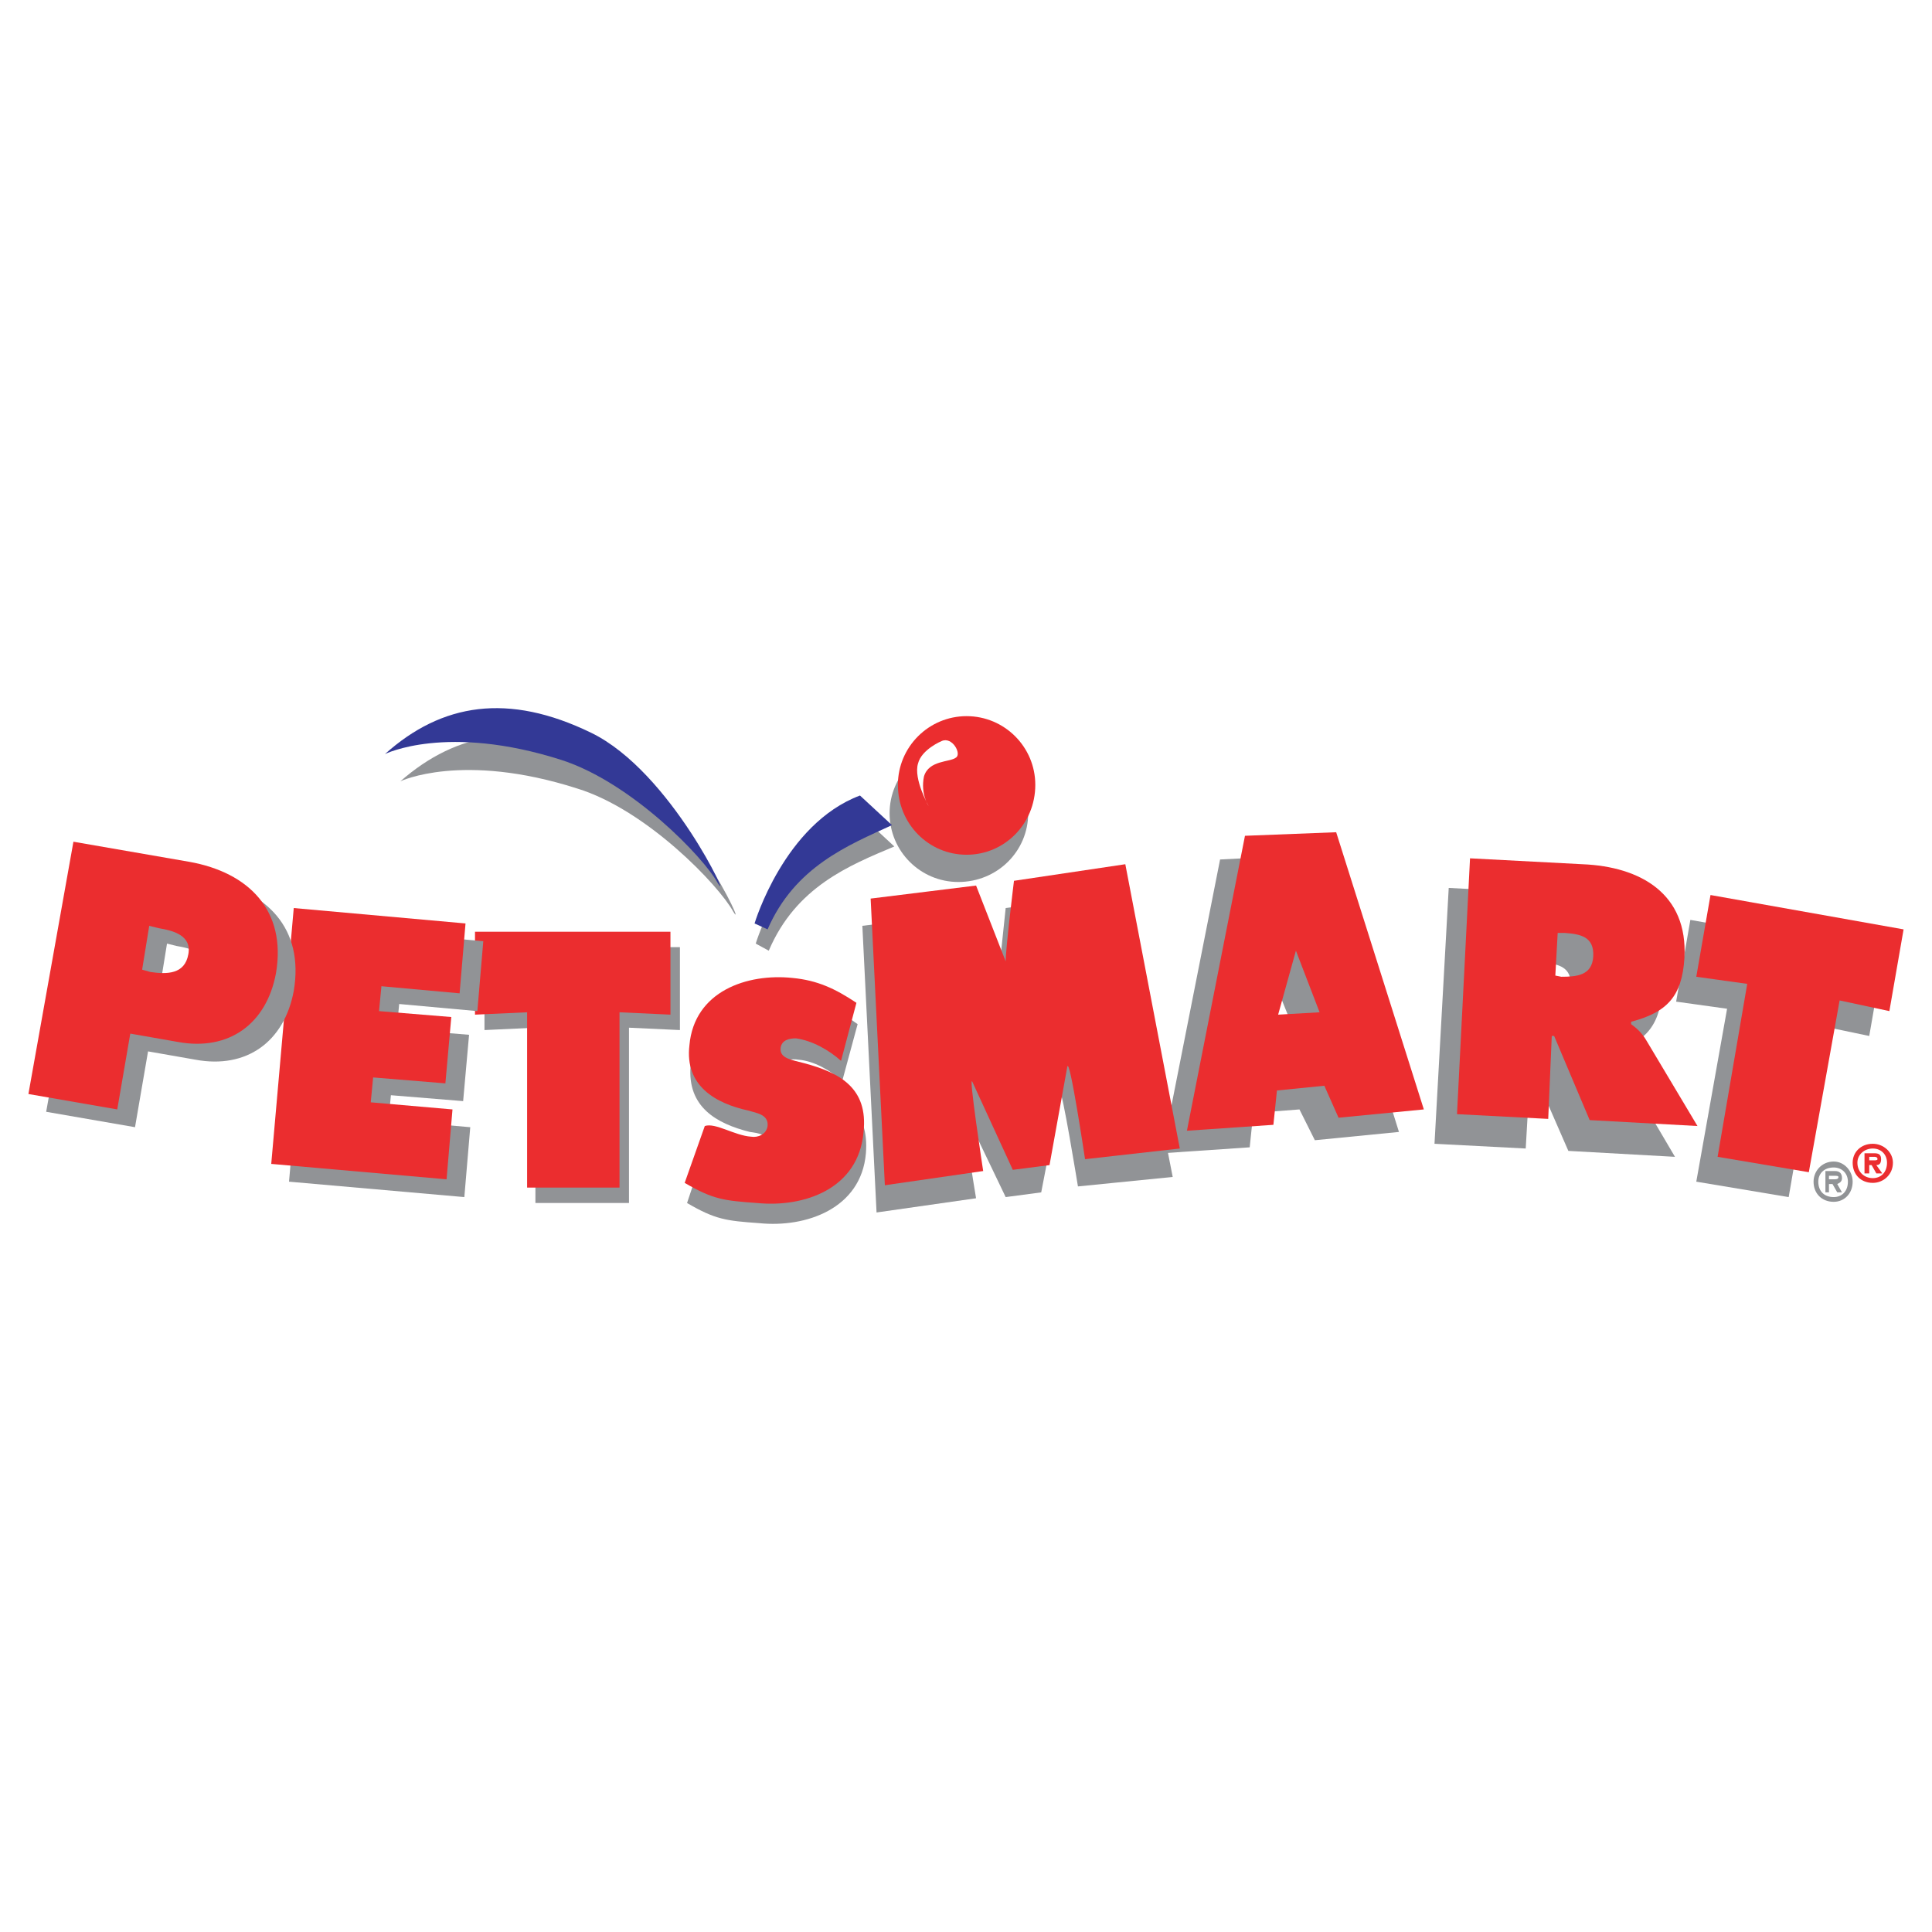 <?xml version="1.0" encoding="utf-8"?>
<!-- Generator: Adobe Illustrator 13.0.0, SVG Export Plug-In . SVG Version: 6.00 Build 14948)  -->
<!DOCTYPE svg PUBLIC "-//W3C//DTD SVG 1.0//EN" "http://www.w3.org/TR/2001/REC-SVG-20010904/DTD/svg10.dtd">
<svg version="1.0" id="Layer_1" xmlns="http://www.w3.org/2000/svg" xmlns:xlink="http://www.w3.org/1999/xlink" x="0px" y="0px"
	 width="192.756px" height="192.756px" viewBox="0 0 192.756 192.756" enable-background="new 0 0 192.756 192.756"
	 xml:space="preserve">
<g>
	<polygon fill-rule="evenodd" clip-rule="evenodd" fill="#FFFFFF" points="0,0 192.756,0 192.756,192.756 0,192.756 0,0 	"/>
	<polygon fill-rule="evenodd" clip-rule="evenodd" fill="#919396" points="168.648,91.778 187.912,95.206 186.494,103.359 
		181.412,102.297 178.457,119.434 169.239,117.896 172.312,100.643 167.229,99.934 168.648,91.778 	"/>
	<path fill-rule="evenodd" clip-rule="evenodd" fill="#919396" d="M153.166,96.033h0.709c1.654,0.118,2.955,0.473,2.837,2.364
		c0,1.891-1.537,2.127-3.073,2.01h-0.709L153.166,96.033L153.166,96.033z M143.12,114.115l9.101,0.473l0.473-8.154h0.118
		l3.663,8.391l10.637,0.592l-5.081-8.629c-0.474-0.709-1.064-1.182-1.537-1.654l0.118-0.117c3.428-0.945,5.082-2.602,5.2-6.383
		c0.354-6.5-4.373-9.101-10.164-9.455l-11.109-0.591L143.12,114.115L143.12,114.115z"/>
	<path fill-rule="evenodd" clip-rule="evenodd" fill="#919396" d="M125.038,103.479l1.772-6.382l2.482,6.146L125.038,103.479
		L125.038,103.479L125.038,103.479z M125.038,111.043l4.609-0.355l1.536,3.072l8.391-0.826l-8.627-27.656l-9.219,0.473l-5.791,29.31
		l8.746-0.592L125.038,111.043L125.038,111.043z"/>
	<path fill-rule="evenodd" clip-rule="evenodd" fill="#919396" d="M86.037,92.369l10.518-1.3l2.955,7.564
		c0.118-1.301,0.827-8.037,0.827-8.037l11.109-1.536l5.555,28.364l-9.454,0.945c0,0-1.655-10.164-1.773-9.219l-1.891,9.811
		l-3.546,0.473l-4.136-8.627c-0.473-1.184,1.182,8.744,1.182,8.744l-9.928,1.418L86.037,92.369L86.037,92.369z"/>
	<path fill-rule="evenodd" clip-rule="evenodd" fill="#919396" d="M95.61,74.287c-3.782,0-6.855,3.073-6.855,6.854
		c0,3.782,3.073,6.855,6.855,6.855c3.9,0,6.973-3.073,6.973-6.855C102.583,77.36,99.51,74.287,95.61,74.287L95.61,74.287z"/>
	<path fill-rule="evenodd" clip-rule="evenodd" fill="#919396" d="M86.037,81.496l3.191,2.955c-4.491,1.891-9.81,4.018-12.528,10.4
		l-1.3-0.709C75.4,94.142,78.355,84.214,86.037,81.496L86.037,81.496z"/>
	<path fill-rule="evenodd" clip-rule="evenodd" fill="#919396" d="M70.437,114.352c1.063-0.355,2.955,0.945,4.728,1.064
		c0.591,0.117,1.536-0.238,1.536-1.064c0.118-1.182-1.063-1.301-1.891-1.418c-3.309-0.828-6.264-2.482-5.909-6.619
		c0.473-5.436,5.909-7.092,10.282-6.736c2.6,0.236,4.254,1.064,6.382,2.6l-1.536,5.674c-1.182-1.064-2.836-2.01-4.373-2.127
		c-0.709-0.119-1.537,0-1.537,0.826c-0.118,1.064,0.946,1.182,2.364,1.537c3.546,0.945,6.264,2.6,5.909,6.973
		c-0.472,5.555-6.027,7.445-10.636,6.973c-3.309-0.236-4.373-0.354-7.209-2.01L70.437,114.352L70.437,114.352z"/>
	<polygon fill-rule="evenodd" clip-rule="evenodd" fill="#919396" points="48.336,94.496 67.836,94.496 67.836,102.77 
		62.754,102.533 62.754,120.023 53.418,120.023 53.418,102.533 48.336,102.77 48.336,94.496 	"/>
	<polygon fill-rule="evenodd" clip-rule="evenodd" fill="#EB2D2F" points="47.391,92.96 66.891,92.96 66.891,101.232 
		61.809,100.996 61.809,118.488 52.59,118.488 52.59,100.996 47.391,101.232 47.391,92.96 	"/>
	<path fill-rule="evenodd" clip-rule="evenodd" fill="#919396" d="M39.945,77.95c0,0,6.146-2.955,17.609,0.709
		c6.973,2.127,14.182,9.691,15.601,12.291c1.536,2.482-4.609-11.228-12.646-15.128C52.236,71.805,45.618,72.987,39.945,77.95
		L39.945,77.95z"/>
	<polygon fill-rule="evenodd" clip-rule="evenodd" fill="#919396" points="31.081,92.369 48.218,93.905 47.626,100.879 
		39.827,100.17 39.59,102.65 46.799,103.242 46.208,109.859 39,109.27 38.763,111.752 46.917,112.461 46.327,119.434 
		28.835,117.896 31.081,92.369 	"/>
	<polygon fill-rule="evenodd" clip-rule="evenodd" fill="#EB2D2F" points="29.308,90.596 46.445,92.133 45.854,99.105 
		38.054,98.396 37.817,100.879 45.027,101.469 44.436,108.088 37.227,107.496 36.99,109.979 45.145,110.688 44.554,117.66 
		27.062,116.123 29.308,90.596 	"/>
	<path fill-rule="evenodd" clip-rule="evenodd" fill="#919396" d="M16.663,94.142l0.945,0.236c1.418,0.236,3.309,0.709,2.955,2.6
		c-0.354,2.01-2.127,2.01-3.782,1.774l-0.828-0.238L16.663,94.142L16.663,94.142z M4.607,110.924l8.864,1.537l1.3-7.564l4.727,0.828
		c5.082,0.945,8.864-1.773,9.81-6.855c1.064-6.264-2.718-10.045-8.627-11.109L9.099,85.751L4.607,110.924L4.607,110.924z"/>
	<path fill-rule="evenodd" clip-rule="evenodd" fill="#EB2D2F" d="M14.89,92.369l0.945,0.236c1.418,0.236,3.309,0.709,2.955,2.6
		c-0.355,2.009-2.127,2.009-3.782,1.772l-0.828-0.236L14.89,92.369L14.89,92.369z M2.834,109.15l8.864,1.537l1.3-7.564l4.728,0.828
		c5.082,0.945,8.864-1.773,9.809-6.854c1.064-6.264-2.718-10.046-8.627-11.11L7.326,83.978L2.834,109.15L2.834,109.15z"/>
	<path fill-rule="evenodd" clip-rule="evenodd" fill="#EB2D2F" d="M70.318,112.342c1.063-0.354,2.955,0.945,4.609,1.064
		c0.709,0.117,1.537-0.236,1.655-1.064c0.118-1.182-1.182-1.299-1.891-1.535c-3.309-0.711-6.382-2.482-5.909-6.502
		c0.473-5.436,5.791-7.208,10.282-6.736c2.482,0.236,4.254,1.064,6.382,2.482l-1.536,5.791c-1.182-1.062-2.836-2.01-4.491-2.246
		c-0.591,0-1.418,0.119-1.537,0.945c-0.118,1.064,1.064,1.184,2.364,1.537c3.546,0.945,6.382,2.482,5.91,6.855
		c-0.473,5.672-5.91,7.562-10.637,7.09c-3.309-0.236-4.373-0.354-7.209-2.008L70.318,112.342L70.318,112.342z"/>
	<path fill-rule="evenodd" clip-rule="evenodd" fill="#EB2D2F" d="M86.864,89.651l10.519-1.3l2.954,7.564
		c0-1.3,0.828-8.037,0.828-8.037l11.108-1.655l5.437,28.365l-9.454,1.064c0,0-1.537-10.283-1.772-9.219l-1.773,9.809l-3.663,0.473
		l-4.019-8.746c-0.473-1.182,1.064,8.865,1.064,8.865l-9.81,1.418L86.864,89.651L86.864,89.651z"/>
	<path fill-rule="evenodd" clip-rule="evenodd" fill="#EB2D2F" d="M127.52,101.232l1.773-6.381l2.363,6.145L127.52,101.232
		L127.52,101.232L127.52,101.232z M127.401,108.797l4.728-0.473l1.418,3.191l8.51-0.828l-8.746-27.655l-9.1,0.355l-5.792,29.427
		l8.628-0.59L127.401,108.797L127.401,108.797z"/>
	<path fill-rule="evenodd" clip-rule="evenodd" fill="#EB2D2F" d="M155.411,93.078h0.709c1.537,0.118,2.955,0.354,2.837,2.364
		c-0.118,1.89-1.655,2.009-3.191,2.009l-0.591-0.119L155.411,93.078L155.411,93.078z M145.365,111.16l9.101,0.473l0.354-8.273h0.236
		l3.546,8.393l10.755,0.59l-5.082-8.51c-0.473-0.826-1.063-1.299-1.537-1.654v-0.236c3.546-0.945,5.082-2.48,5.318-6.381
		c0.355-6.382-4.372-9.101-10.163-9.337l-11.228-0.59L145.365,111.16L145.365,111.16z"/>
	<polygon fill-rule="evenodd" clip-rule="evenodd" fill="#EB2D2F" points="170.657,89.296 189.921,92.724 188.503,100.879 
		183.539,99.814 180.467,116.951 171.366,115.416 174.321,98.16 169.239,97.451 170.657,89.296 	"/>
	<path fill-rule="evenodd" clip-rule="evenodd" fill="#EB2D2F" d="M186.849,117.543c-0.827,0-1.536-0.592-1.536-1.537
		c0-0.828,0.709-1.418,1.536-1.418s1.418,0.59,1.418,1.418C188.267,116.951,187.676,117.543,186.849,117.543L186.849,117.543z
		 M186.849,118.016c1.063,0,2.009-0.828,2.009-2.01c0-1.064-0.945-1.891-2.009-1.891c-1.182,0-2.009,0.826-2.009,1.891
		C184.84,117.188,185.667,118.016,186.849,118.016L186.849,118.016z M187.203,116.242c0.354,0,0.473-0.236,0.473-0.59
		c0-0.475-0.236-0.592-0.709-0.592h-0.945v2.01h0.473v-0.828h0.236l0.473,0.828h0.591L187.203,116.242L187.203,116.242z
		 M186.494,115.77v-0.354h0.473c0.118,0,0.354,0,0.354,0.236c0,0.117-0.236,0.117-0.354,0.117H186.494L186.494,115.77z"/>
	<path fill-rule="evenodd" clip-rule="evenodd" fill="#333996" d="M38.408,75.232c0,0,6.146-3.073,17.609,0.59
		c6.973,2.246,14.183,9.691,15.601,12.292c1.537,2.482-4.609-11.109-12.646-15.009C50.7,69.087,44.082,70.15,38.408,75.232
		L38.408,75.232z"/>
	<path fill-rule="evenodd" clip-rule="evenodd" fill="#333996" d="M85.801,79.369l3.191,2.955c-4.373,2.009-9.691,4.136-12.41,10.4
		l-1.3-0.591C75.282,92.133,78.236,82.205,85.801,79.369L85.801,79.369z"/>
	<path fill-rule="evenodd" clip-rule="evenodd" fill="#EB2D2F" d="M96.437,71.45c-3.782,0-6.854,3.073-6.854,6.855
		c0,3.9,3.073,6.973,6.854,6.973s6.855-3.073,6.855-6.973C103.292,74.523,100.219,71.45,96.437,71.45L96.437,71.45z"/>
	<path fill-rule="evenodd" clip-rule="evenodd" fill="#FFFFFF" d="M93.955,73.932c1.064-0.473,2.009,1.3,1.418,1.655
		c-0.591,0.473-2.718,0.236-3.191,1.891c-0.355,1.773,0.473,2.955,0.473,2.955s-1.536-2.719-1.064-4.255
		C91.946,74.759,93.955,73.932,93.955,73.932L93.955,73.932z"/>
	<path fill-rule="evenodd" clip-rule="evenodd" fill="#919396" d="M182.948,119.434c-0.945,0-1.536-0.592-1.536-1.537
		c0-0.826,0.591-1.418,1.536-1.418c0.827,0,1.418,0.592,1.418,1.418C184.366,118.842,183.775,119.434,182.948,119.434
		L182.948,119.434z M182.948,119.906c1.063,0,1.892-0.828,1.892-2.01c0-1.062-0.828-2.01-1.892-2.01
		c-1.182,0-2.009,0.947-2.009,2.01C180.939,119.078,181.767,119.906,182.948,119.906L182.948,119.906z M183.303,118.133
		c0.236-0.117,0.473-0.236,0.473-0.59c0-0.473-0.236-0.709-0.709-0.709h-0.945v2.127h0.354v-0.828h0.354l0.473,0.828h0.473
		L183.303,118.133L183.303,118.133z M182.476,117.66v-0.354h0.473c0.236,0,0.473,0,0.473,0.117c0,0.236-0.236,0.236-0.473,0.236
		H182.476L182.476,117.66z"/>
</g>
</svg>
